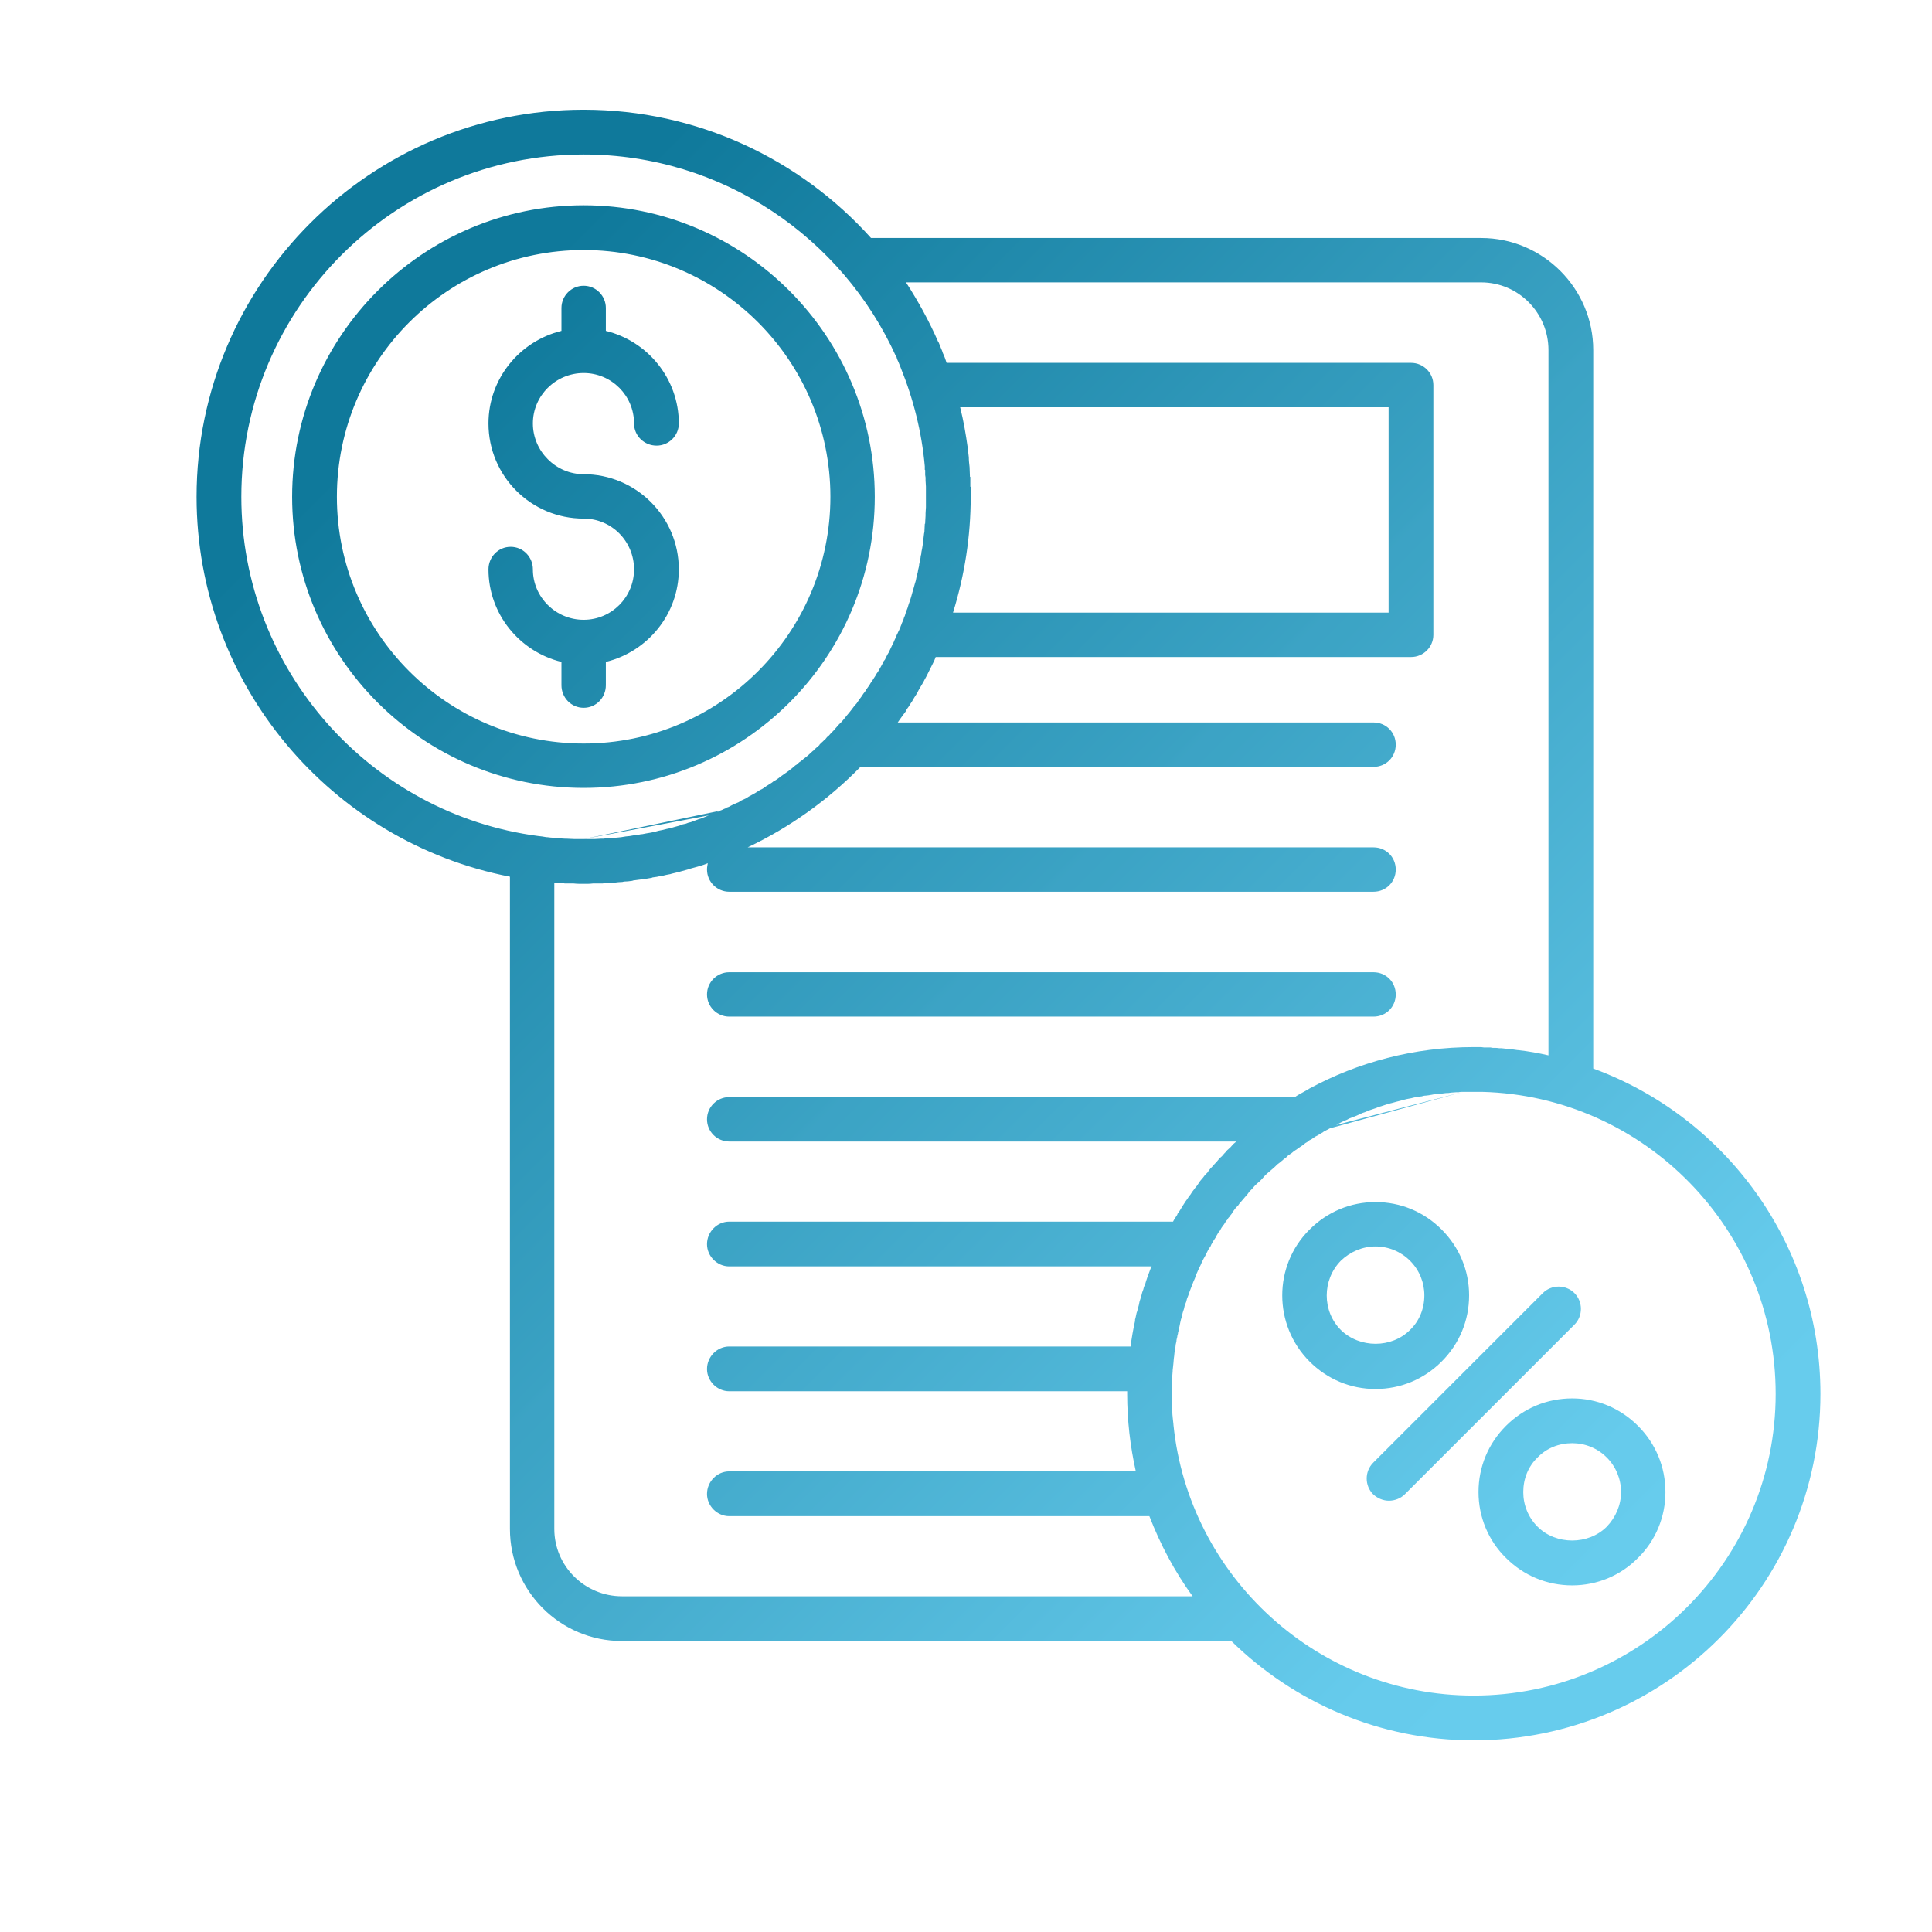<svg xmlns="http://www.w3.org/2000/svg" xmlns:xlink="http://www.w3.org/1999/xlink" width="500" zoomAndPan="magnify" viewBox="0 0 375 375" height="500" preserveAspectRatio="xMidYMid meet" version="1.0"><defs><clipPath id="55373f7a58"><path d="M 38 21.297 L 354 21.297 L 354 337.797 L 38 337.797 Z M 38 21.297 " clip-rule="nonzero"/></clipPath><clipPath id="95d36254c6"><path d="M 305.156 307.719 C 300.266 307.719 295.738 305.82 292.305 302.387 C 288.875 299.027 286.977 294.43 286.977 289.609 C 286.977 284.719 288.875 280.191 292.305 276.762 C 295.738 273.328 300.266 271.43 305.156 271.43 C 309.977 271.43 314.5 273.328 317.934 276.762 C 321.363 280.191 323.262 284.719 323.262 289.609 C 323.262 294.43 321.363 299.027 317.934 302.387 C 314.574 305.82 309.977 307.719 305.156 307.719 Z M 239.008 318.523 L 120.73 318.523 C 108.684 318.523 98.977 308.738 98.977 296.766 L 98.977 170.164 C 64.367 163.449 38.156 132.93 38.156 96.426 C 38.156 55.027 71.887 21.297 113.285 21.297 C 135.406 21.297 155.34 30.934 169.066 46.195 L 287.488 46.195 C 299.461 46.195 309.246 55.977 309.246 67.953 L 309.246 207.402 C 334.945 216.82 353.344 241.57 353.344 270.555 C 353.344 307.645 323.191 337.797 286.027 337.797 C 267.773 337.797 251.129 330.422 239.008 318.523 Z M 113.285 162.863 C 113.867 162.863 114.379 162.863 114.965 162.863 L 115.328 162.863 C 115.766 162.863 116.207 162.793 116.645 162.793 L 117.156 162.793 C 117.52 162.719 117.883 162.719 118.25 162.719 L 118.906 162.645 C 119.273 162.645 119.562 162.574 119.855 162.574 L 120.586 162.5 C 120.879 162.426 121.168 162.426 121.461 162.355 L 122.191 162.281 C 122.484 162.207 122.777 162.207 123.066 162.133 L 123.797 162.062 C 124.09 161.988 124.383 161.914 124.676 161.914 L 125.406 161.77 L 126.281 161.625 L 127.012 161.477 C 127.305 161.406 127.594 161.332 127.812 161.258 L 128.543 161.113 C 128.836 161.039 129.129 160.965 129.422 160.895 L 130.148 160.746 C 130.371 160.676 130.66 160.602 130.879 160.527 L 131.684 160.309 C 131.977 160.234 132.195 160.164 132.488 160.016 C 132.707 159.945 132.926 159.945 133.145 159.871 C 133.438 159.727 133.727 159.652 134.094 159.578 C 134.238 159.508 134.457 159.434 134.676 159.359 C 134.969 159.215 135.332 159.141 135.625 158.996 L 136.137 158.848 C 136.648 158.629 137.16 158.484 137.598 158.266 M 139.641 157.391 C 139.934 157.316 140.227 157.168 140.52 157.023 C 140.738 156.949 140.957 156.879 141.102 156.73 C 141.395 156.66 141.688 156.512 141.906 156.367 L 142.488 156.074 C 142.781 155.93 143.074 155.855 143.363 155.711 L 143.949 155.344 C 144.242 155.199 144.461 155.125 144.754 154.98 L 145.336 154.613 L 146.141 154.176 L 146.652 153.883 L 147.453 153.375 L 148.039 153.082 L 148.77 152.57 L 149.352 152.207 C 149.57 152.059 149.863 151.914 150.082 151.695 L 150.594 151.402 C 150.887 151.184 151.176 151.035 151.395 150.816 L 151.906 150.453 C 152.125 150.309 152.418 150.086 152.637 149.941 L 153.148 149.578 C 153.367 149.359 153.66 149.211 153.879 148.992 L 154.391 148.555 C 154.684 148.41 154.902 148.191 155.121 147.969 C 155.266 147.898 155.41 147.75 155.629 147.605 C 155.852 147.387 156.141 147.168 156.434 146.949 L 156.801 146.656 C 157.09 146.363 157.457 146.074 157.75 145.781 L 157.969 145.633 L 157.969 145.562 C 158.332 145.27 158.695 144.902 159.062 144.613 L 159.062 144.539 L 159.426 144.176 C 159.719 143.953 159.938 143.664 160.23 143.445 L 160.523 143.078 C 160.816 142.859 161.035 142.641 161.254 142.348 L 161.766 141.836 L 162.273 141.254 L 162.785 140.668 C 163.004 140.449 163.152 140.305 163.371 140.086 L 163.809 139.574 L 164.391 138.844 L 164.758 138.406 C 164.977 138.113 165.195 137.895 165.34 137.676 L 165.777 137.094 L 166.289 136.508 L 166.727 135.852 L 167.168 135.266 L 167.605 134.609 C 167.824 134.391 167.969 134.172 168.117 133.879 L 168.48 133.367 C 168.699 133.078 168.844 132.855 168.992 132.566 L 169.355 132.055 C 169.504 131.836 169.648 131.543 169.867 131.25 L 170.16 130.738 C 170.379 130.449 170.523 130.23 170.672 129.938 L 170.965 129.426 C 171.184 129.062 171.328 128.77 171.473 128.402 L 171.766 128.039 C 171.984 127.602 172.203 127.09 172.496 126.652 C 172.715 126.215 172.934 125.703 173.152 125.266 C 173.227 125.047 173.371 124.898 173.445 124.68 C 173.59 124.387 173.664 124.098 173.809 123.879 C 173.883 123.656 174.031 123.367 174.102 123.148 C 174.25 122.93 174.32 122.637 174.469 122.418 L 174.758 121.762 C 174.832 121.469 174.98 121.25 175.051 120.957 L 175.344 120.301 C 175.418 120.008 175.488 119.789 175.637 119.496 C 175.707 119.277 175.781 118.984 175.855 118.766 L 176.148 118.035 L 176.367 117.305 L 176.656 116.504 L 176.875 115.773 L 177.098 114.969 L 177.316 114.238 L 177.535 113.438 L 177.754 112.707 L 177.898 111.977 C 177.973 111.684 178.047 111.391 178.117 111.172 C 178.191 110.883 178.191 110.59 178.266 110.371 C 178.336 110.078 178.41 109.859 178.41 109.566 L 178.555 108.836 C 178.629 108.547 178.703 108.254 178.703 107.961 C 178.773 107.742 178.848 107.449 178.848 107.156 L 178.992 106.426 C 179.066 106.137 179.066 105.77 179.141 105.477 L 179.215 104.82 C 179.285 104.383 179.285 104.02 179.359 103.582 L 179.434 103.215 L 179.434 103.141 C 179.434 102.633 179.504 102.121 179.504 101.684 L 179.578 101.609 L 179.578 101.391 C 179.578 100.953 179.652 100.516 179.652 100.074 L 179.652 99.637 C 179.652 99.199 179.723 98.836 179.723 98.469 L 179.723 97.738 C 179.723 97.52 179.723 97.227 179.723 96.938 L 179.723 96.133 C 179.723 95.77 179.723 95.402 179.723 94.965 L 179.723 94.453 C 179.723 94.016 179.652 93.652 179.652 93.285 L 179.652 92.703 L 179.578 92.191 L 179.578 91.242 L 179.504 91.168 L 179.504 90.512 C 178.922 83.941 177.316 77.516 174.832 71.383 C 174.688 71.02 174.539 70.652 174.395 70.289 C 174.25 69.996 174.102 69.703 174.031 69.34 L 173.957 69.266 C 163.516 46.121 140.227 29.984 113.285 29.984 C 76.633 29.984 46.844 59.773 46.844 96.426 C 46.844 130.082 72.035 158.047 104.523 162.281 L 105.18 162.355 C 105.473 162.426 105.766 162.426 106.059 162.5 L 106.203 162.5 L 106.859 162.574 C 107.227 162.574 107.516 162.645 107.883 162.645 L 108.465 162.719 C 108.902 162.719 109.27 162.793 109.707 162.793 L 110 162.793 C 110.512 162.793 111.02 162.863 111.531 162.863 L 111.605 162.863 C 112.191 162.863 112.699 162.863 113.285 162.863 M 284.055 211.926 C 283.766 211.926 283.398 211.926 283.105 212 L 282.668 212 C 282.305 212 282.012 212.074 281.648 212.074 L 281.137 212.148 C 280.844 212.148 280.551 212.148 280.188 212.219 L 279.602 212.293 C 279.309 212.293 279.02 212.293 278.801 212.367 L 278.141 212.438 C 277.922 212.512 277.633 212.512 277.34 212.586 L 276.754 212.656 C 276.465 212.656 276.172 212.73 275.953 212.805 L 275.293 212.875 L 274.492 213.023 L 273.906 213.168 L 273.105 213.316 L 272.52 213.461 C 272.227 213.535 272.008 213.605 271.719 213.68 L 271.133 213.824 L 270.332 214.047 L 269.746 214.191 L 269.016 214.41 L 268.359 214.629 L 267.629 214.848 L 267.117 215.066 C 266.824 215.141 266.535 215.285 266.242 215.359 L 265.805 215.504 C 265.512 215.652 265.219 215.723 264.926 215.871 L 264.488 216.016 C 264.195 216.164 263.906 216.234 263.688 216.383 L 263.176 216.602 L 262.445 216.891 L 261.859 217.113 C 261.641 217.258 261.352 217.402 261.129 217.477 L 260.621 217.695 C 260.328 217.84 260.035 217.988 259.742 218.133 L 259.379 218.352 M 258.137 219.008 C 257.699 219.23 257.336 219.449 256.895 219.668 L 256.824 219.738 C 256.457 219.957 256.094 220.18 255.727 220.398 L 255.289 220.617 C 255.07 220.762 254.777 220.98 254.559 221.129 L 254.121 221.348 C 253.902 221.566 253.684 221.711 253.391 221.855 L 252.953 222.223 C 252.734 222.367 252.516 222.516 252.297 222.66 L 251.785 223.023 L 251.129 223.465 L 250.691 223.828 L 250.035 224.266 L 249.594 224.703 C 249.375 224.852 249.156 224.996 249.012 225.141 L 248.5 225.582 L 247.914 226.02 L 247.477 226.457 L 246.895 226.969 L 245.871 227.844 L 245.434 228.281 L 244.922 228.867 L 244.484 229.305 L 243.898 229.816 L 243.461 230.254 L 243.023 230.766 L 242.512 231.277 L 242.148 231.785 L 241.637 232.371 L 240.762 233.395 C 240.613 233.539 240.469 233.758 240.324 233.977 L 239.887 234.414 L 239.445 235 C 239.301 235.219 239.156 235.363 239.082 235.582 C 238.938 235.73 238.789 235.949 238.645 236.168 C 238.496 236.312 238.352 236.461 238.277 236.68 C 237.988 236.969 237.766 237.336 237.547 237.699 L 237.477 237.773 C 237.184 238.137 236.965 238.504 236.746 238.941 L 236.672 238.941 C 236.453 239.305 236.234 239.672 236.016 240.035 L 236.016 240.109 C 235.871 240.328 235.723 240.547 235.578 240.766 L 235.285 241.277 C 235.141 241.496 235.066 241.645 234.992 241.863 C 234.848 242.082 234.699 242.301 234.555 242.52 L 234.262 243.102 L 233.973 243.688 L 233.605 244.344 L 233.312 244.93 L 233.023 245.586 L 232.73 246.168 L 232.438 246.828 L 232.145 247.484 L 231.926 248.141 L 231.633 248.797 L 231.414 249.383 L 231.125 250.113 L 230.906 250.695 L 230.684 251.352 L 230.395 252.082 L 230.246 252.668 L 229.957 253.398 L 229.809 254.055 L 229.59 254.711 C 229.516 255.004 229.445 255.223 229.445 255.441 C 229.371 255.66 229.297 255.879 229.227 256.098 L 229.078 256.758 L 228.934 257.484 C 228.859 257.707 228.789 257.996 228.789 258.215 C 228.715 258.434 228.641 258.652 228.641 258.875 C 228.566 259.094 228.496 259.312 228.496 259.531 C 228.422 259.824 228.348 260.043 228.348 260.332 C 228.277 260.551 228.277 260.773 228.203 260.992 L 228.129 261.723 C 228.059 261.941 228.059 262.23 227.984 262.449 C 227.984 262.668 227.91 262.891 227.91 263.18 L 227.84 263.691 C 227.84 263.984 227.766 264.277 227.766 264.566 C 227.691 265.078 227.691 265.516 227.617 265.957 L 227.617 266.102 C 227.473 267.562 227.473 269.023 227.473 270.555 L 227.473 270.629 C 227.473 271.066 227.473 271.504 227.473 271.941 L 227.473 272.16 C 227.473 272.598 227.473 273.039 227.547 273.477 L 227.547 273.621 C 227.547 274.059 227.547 274.57 227.617 275.008 L 227.617 275.082 C 227.691 275.52 227.691 276.031 227.766 276.469 L 227.766 276.543 C 230.758 306.039 255.801 329.109 286.027 329.109 C 318.371 329.109 344.656 302.824 344.656 270.555 C 344.656 238.723 319.246 212.73 287.633 211.926 L 287.562 211.926 C 287.051 211.926 286.539 211.926 286.102 211.926 L 286.027 211.926 C 285.59 211.926 285.078 211.926 284.641 211.926 L 284.055 211.926 M 107.59 171.332 L 107.59 296.766 C 107.59 303.992 113.504 309.836 120.73 309.836 L 231.488 309.836 C 227.984 305.016 225.211 299.758 223.094 294.285 L 141.539 294.285 C 139.203 294.285 137.23 292.312 137.23 289.977 C 137.23 287.566 139.203 285.594 141.539 285.594 L 220.465 285.594 C 219.367 280.703 218.785 275.664 218.785 270.555 L 218.785 270.043 L 141.539 270.043 C 139.203 270.043 137.23 268.074 137.23 265.734 C 137.23 263.328 139.203 261.355 141.539 261.355 L 219.441 261.355 C 219.66 259.676 219.953 257.996 220.316 256.391 L 220.316 256.098 L 220.391 255.879 C 220.465 255.516 220.535 255.223 220.609 254.859 L 220.684 254.641 L 220.758 254.418 L 220.828 254.129 L 221.047 253.324 L 221.195 252.594 L 221.484 251.719 C 221.559 251.426 221.633 251.133 221.707 250.844 L 221.926 250.258 C 221.996 249.895 222.145 249.527 222.289 249.234 L 222.434 248.727 C 222.582 248.359 222.656 247.996 222.801 247.629 L 222.945 247.266 C 223.094 246.828 223.238 246.461 223.383 246.098 L 223.531 245.805 L 141.539 245.805 C 139.203 245.805 137.23 243.832 137.23 241.496 C 137.23 239.086 139.203 237.117 141.539 237.117 L 227.691 237.117 L 227.766 236.969 C 227.984 236.531 228.277 236.168 228.496 235.801 L 228.566 235.582 C 228.859 235.219 229.078 234.852 229.297 234.488 L 229.516 234.121 C 229.738 233.758 229.957 233.465 230.176 233.102 L 230.395 232.809 C 230.613 232.445 230.832 232.152 231.125 231.785 L 231.344 231.422 C 231.562 231.129 231.781 230.836 232 230.547 L 232.363 230.105 C 232.582 229.816 232.73 229.523 232.949 229.23 L 233.387 228.719 C 233.605 228.5 233.75 228.207 233.973 227.988 L 234.41 227.551 C 234.555 227.262 234.773 227.039 234.992 226.75 L 235.43 226.312 C 235.648 226.02 235.871 225.801 236.09 225.582 L 236.453 225.141 C 236.672 224.852 236.891 224.633 237.184 224.414 L 237.621 223.902 C 237.84 223.684 238.059 223.465 238.207 223.246 L 238.789 222.734 L 239.375 222.074 L 239.887 221.637 L 239.957 221.566 L 141.539 221.566 C 139.203 221.566 137.23 219.668 137.23 217.258 C 137.23 214.848 139.203 212.949 141.539 212.949 L 251.348 212.949 C 251.711 212.656 252.152 212.438 252.516 212.219 L 252.66 212.148 C 253.102 211.926 253.539 211.637 253.977 211.418 L 254.047 211.344 C 263.613 206.16 274.492 203.238 286.027 203.238 L 286.391 203.238 C 286.758 203.238 287.121 203.238 287.488 203.238 L 288.07 203.312 C 288.508 203.312 288.875 203.312 289.312 203.312 L 289.75 203.387 C 290.188 203.387 290.629 203.387 290.992 203.457 L 291.43 203.457 C 291.867 203.531 292.305 203.531 292.816 203.605 L 293.035 203.605 C 293.547 203.676 294.059 203.75 294.57 203.824 L 294.641 203.824 C 296.688 204.043 298.656 204.406 300.555 204.844 L 300.555 67.953 C 300.555 60.723 294.715 54.809 287.488 54.809 L 175.855 54.809 C 178.266 58.531 180.383 62.402 182.133 66.418 L 182.207 66.492 C 182.352 66.855 182.5 67.223 182.645 67.586 L 182.863 68.098 L 183.008 68.535 C 183.301 69.121 183.52 69.777 183.738 70.434 L 273.906 70.434 C 276.242 70.434 278.215 72.332 278.215 74.742 L 278.215 123.219 C 278.215 125.629 276.242 127.527 273.906 127.527 L 181.621 127.527 C 181.477 127.965 181.258 128.402 181.039 128.844 L 180.891 129.133 C 180.672 129.57 180.453 130.012 180.234 130.449 L 180.09 130.738 C 179.871 131.18 179.652 131.617 179.434 131.98 L 179.215 132.418 C 178.992 132.785 178.773 133.148 178.555 133.516 L 178.266 134.027 C 178.117 134.391 177.898 134.754 177.68 135.047 L 177.316 135.633 C 177.168 135.926 176.949 136.289 176.73 136.582 L 176.367 137.164 C 176.148 137.457 175.926 137.75 175.781 138.113 L 175.344 138.699 L 174.758 139.5 L 174.25 140.23 L 266.605 140.23 C 269.016 140.23 270.914 142.129 270.914 144.539 C 270.914 146.949 269.016 148.848 266.605 148.848 L 167.02 148.848 C 160.742 155.273 153.293 160.602 145.117 164.473 L 266.605 164.473 C 269.016 164.473 270.914 166.371 270.914 168.777 C 270.914 171.188 269.016 173.086 266.605 173.086 L 141.539 173.086 C 139.203 173.086 137.23 171.188 137.23 168.777 C 137.23 168.34 137.305 167.977 137.379 167.539 L 137.23 167.609 C 136.723 167.828 136.211 167.977 135.699 168.121 L 135.48 168.195 C 134.969 168.34 134.457 168.488 133.875 168.633 L 133.801 168.707 L 133.727 168.707 C 133.215 168.852 132.707 168.996 132.121 169.145 L 131.902 169.215 C 131.391 169.363 130.879 169.438 130.371 169.582 L 130.148 169.656 C 129.641 169.727 129.055 169.875 128.473 170.02 L 128.324 170.02 C 127.742 170.164 127.23 170.238 126.645 170.312 L 126.5 170.383 C 125.914 170.457 125.332 170.605 124.746 170.676 L 124.602 170.676 C 124.09 170.75 123.508 170.824 122.922 170.895 L 122.703 170.969 C 122.191 171.043 121.609 171.113 121.098 171.113 L 120.805 171.188 C 120.293 171.188 119.711 171.262 119.199 171.332 L 118.906 171.332 C 118.395 171.332 117.812 171.406 117.301 171.406 L 117.008 171.48 C 116.426 171.48 115.914 171.48 115.328 171.48 L 115.109 171.48 C 114.527 171.555 113.941 171.555 113.43 171.555 L 113.285 171.555 C 112.629 171.555 111.969 171.555 111.312 171.48 C 110.73 171.48 110.145 171.48 109.562 171.48 L 109.488 171.406 L 109.344 171.406 C 108.758 171.406 108.176 171.332 107.59 171.332 Z M 113.285 152.934 C 82.109 152.934 56.703 127.602 56.703 96.426 C 56.703 65.25 82.109 39.844 113.285 39.844 C 144.461 39.844 169.793 65.25 169.793 96.426 C 169.793 127.602 144.461 152.934 113.285 152.934 Z M 113.285 48.531 C 86.855 48.531 65.391 69.996 65.391 96.426 C 65.391 122.855 86.855 144.32 113.285 144.32 C 139.715 144.32 161.18 122.855 161.18 96.426 C 161.18 69.996 139.715 48.531 113.285 48.531 Z M 108.977 128.477 C 100.871 126.504 94.812 119.203 94.812 110.516 C 94.812 108.105 96.711 106.137 99.121 106.137 C 101.531 106.137 103.43 108.105 103.43 110.516 C 103.43 115.918 107.883 120.301 113.285 120.301 C 118.688 120.301 123.066 115.918 123.066 110.516 C 123.066 105.039 118.688 100.66 113.285 100.66 C 103.062 100.66 94.812 92.41 94.812 82.188 C 94.812 73.5 100.871 66.199 108.977 64.227 L 108.977 59.773 C 108.977 57.438 110.875 55.465 113.285 55.465 C 115.695 55.465 117.594 57.438 117.594 59.773 L 117.594 64.227 C 125.695 66.199 131.758 73.5 131.758 82.188 C 131.758 84.598 129.785 86.496 127.449 86.496 C 125.039 86.496 123.066 84.598 123.066 82.188 C 123.066 76.785 118.688 72.406 113.285 72.406 C 107.883 72.406 103.43 76.785 103.43 82.188 C 103.43 87.59 107.883 92.043 113.285 92.043 C 123.434 92.043 131.758 100.293 131.758 110.516 C 131.758 119.203 125.695 126.504 117.594 128.477 L 117.594 133.004 C 117.594 135.414 115.695 137.383 113.285 137.383 C 110.875 137.383 108.977 135.414 108.977 133.004 Z M 136.137 158.848 C 136.648 158.629 137.16 158.484 137.598 158.266 M 139.059 157.68 C 139.277 157.609 139.496 157.535 139.641 157.391 M 171.766 128.039 C 171.984 127.602 172.203 127.09 172.496 126.652 M 269.602 291.289 C 268.504 291.289 267.41 290.852 266.535 290.047 C 264.855 288.371 264.855 285.594 266.535 283.914 L 299.461 250.988 C 301.141 249.309 303.914 249.309 305.594 250.988 C 307.273 252.668 307.273 255.441 305.594 257.121 L 272.668 290.047 C 271.863 290.852 270.695 291.289 269.602 291.289 Z M 184.98 118.914 L 269.527 118.914 L 269.527 79.047 L 186.367 79.047 C 187.023 81.676 187.465 84.234 187.828 86.859 C 187.902 87.52 187.973 88.102 188.047 88.758 C 188.047 89.418 188.121 90 188.195 90.656 C 188.195 91.316 188.266 91.898 188.266 92.555 L 188.34 92.555 C 188.34 93.211 188.34 93.871 188.34 94.453 L 188.414 94.527 C 188.414 94.891 188.414 95.328 188.414 95.695 L 188.414 96.426 C 188.414 104.09 187.246 111.613 184.98 118.914 Z M 266.605 197.324 L 141.539 197.324 C 139.203 197.324 137.23 195.426 137.23 193.02 C 137.23 190.609 139.203 188.711 141.539 188.711 L 266.605 188.711 C 269.016 188.711 270.914 190.609 270.914 193.02 C 270.914 195.426 269.016 197.324 266.605 197.324 Z M 266.973 269.605 C 262.152 269.605 257.625 267.707 254.195 264.277 C 247.113 257.195 247.113 245.66 254.195 238.648 C 257.625 235.219 262.152 233.32 266.973 233.32 C 271.863 233.32 276.391 235.219 279.82 238.648 C 283.254 242.082 285.152 246.609 285.152 251.426 C 285.152 256.316 283.254 260.844 279.82 264.277 C 276.391 267.707 271.863 269.605 266.973 269.605 Z M 266.973 241.934 C 264.488 241.934 262.078 242.957 260.254 244.711 C 256.605 248.434 256.605 254.492 260.254 258.145 C 263.906 261.723 270.109 261.723 273.688 258.145 C 275.516 256.391 276.465 253.98 276.465 251.426 C 276.465 248.945 275.516 246.535 273.688 244.711 C 271.938 242.957 269.527 241.934 266.973 241.934 Z M 305.156 280.121 C 302.602 280.121 300.191 281.07 298.438 282.895 C 296.613 284.645 295.664 287.055 295.664 289.609 C 295.664 292.094 296.613 294.504 298.438 296.328 C 302.016 299.906 308.297 299.906 311.871 296.328 C 313.625 294.504 314.648 292.094 314.648 289.609 C 314.648 287.055 313.625 284.645 311.871 282.895 C 310.047 281.07 307.637 280.121 305.156 280.121 Z M 305.156 280.121 " clip-rule="evenodd"/></clipPath><linearGradient x1="4.495" gradientTransform="matrix(0.073, 0, 0, 0.073, 37.5, 21.298)" y1="4.505" x2="4330.495" gradientUnits="userSpaceOnUse" y2="4330.505" id="f80b7e9d64"><stop stop-opacity="1" stop-color="rgb(5.879%, 47.449%, 60.779%)" offset="0"/><stop stop-opacity="1" stop-color="rgb(5.879%, 47.449%, 60.779%)" offset="0.125"/><stop stop-opacity="1" stop-color="rgb(6.033%, 47.594%, 60.922%)" offset="0.156"/><stop stop-opacity="1" stop-color="rgb(6.38%, 47.922%, 61.246%)" offset="0.164"/><stop stop-opacity="1" stop-color="rgb(6.764%, 48.285%, 61.604%)" offset="0.172"/><stop stop-opacity="1" stop-color="rgb(7.15%, 48.648%, 61.963%)" offset="0.18"/><stop stop-opacity="1" stop-color="rgb(7.535%, 49.011%, 62.321%)" offset="0.188"/><stop stop-opacity="1" stop-color="rgb(7.921%, 49.374%, 62.682%)" offset="0.195"/><stop stop-opacity="1" stop-color="rgb(8.305%, 49.738%, 63.04%)" offset="0.203"/><stop stop-opacity="1" stop-color="rgb(8.69%, 50.101%, 63.399%)" offset="0.211"/><stop stop-opacity="1" stop-color="rgb(9.076%, 50.464%, 63.757%)" offset="0.219"/><stop stop-opacity="1" stop-color="rgb(9.46%, 50.827%, 64.117%)" offset="0.227"/><stop stop-opacity="1" stop-color="rgb(9.846%, 51.192%, 64.476%)" offset="0.234"/><stop stop-opacity="1" stop-color="rgb(10.231%, 51.555%, 64.835%)" offset="0.242"/><stop stop-opacity="1" stop-color="rgb(10.617%, 51.918%, 65.193%)" offset="0.25"/><stop stop-opacity="1" stop-color="rgb(11.002%, 52.281%, 65.552%)" offset="0.258"/><stop stop-opacity="1" stop-color="rgb(11.386%, 52.644%, 65.912%)" offset="0.266"/><stop stop-opacity="1" stop-color="rgb(11.772%, 53.008%, 66.27%)" offset="0.273"/><stop stop-opacity="1" stop-color="rgb(12.157%, 53.371%, 66.629%)" offset="0.281"/><stop stop-opacity="1" stop-color="rgb(12.543%, 53.734%, 66.988%)" offset="0.289"/><stop stop-opacity="1" stop-color="rgb(12.927%, 54.097%, 67.348%)" offset="0.297"/><stop stop-opacity="1" stop-color="rgb(13.313%, 54.46%, 67.706%)" offset="0.305"/><stop stop-opacity="1" stop-color="rgb(13.698%, 54.823%, 68.065%)" offset="0.312"/><stop stop-opacity="1" stop-color="rgb(14.082%, 55.186%, 68.423%)" offset="0.32"/><stop stop-opacity="1" stop-color="rgb(14.468%, 55.551%, 68.784%)" offset="0.328"/><stop stop-opacity="1" stop-color="rgb(14.853%, 55.914%, 69.142%)" offset="0.336"/><stop stop-opacity="1" stop-color="rgb(15.239%, 56.277%, 69.501%)" offset="0.344"/><stop stop-opacity="1" stop-color="rgb(15.623%, 56.641%, 69.859%)" offset="0.352"/><stop stop-opacity="1" stop-color="rgb(16.008%, 57.004%, 70.219%)" offset="0.359"/><stop stop-opacity="1" stop-color="rgb(16.394%, 57.367%, 70.578%)" offset="0.367"/><stop stop-opacity="1" stop-color="rgb(16.779%, 57.73%, 70.937%)" offset="0.375"/><stop stop-opacity="1" stop-color="rgb(17.165%, 58.093%, 71.295%)" offset="0.383"/><stop stop-opacity="1" stop-color="rgb(17.549%, 58.456%, 71.654%)" offset="0.391"/><stop stop-opacity="1" stop-color="rgb(17.935%, 58.82%, 72.014%)" offset="0.398"/><stop stop-opacity="1" stop-color="rgb(18.32%, 59.183%, 72.372%)" offset="0.406"/><stop stop-opacity="1" stop-color="rgb(18.704%, 59.547%, 72.731%)" offset="0.414"/><stop stop-opacity="1" stop-color="rgb(19.09%, 59.911%, 73.09%)" offset="0.422"/><stop stop-opacity="1" stop-color="rgb(19.475%, 60.274%, 73.45%)" offset="0.43"/><stop stop-opacity="1" stop-color="rgb(19.861%, 60.637%, 73.808%)" offset="0.438"/><stop stop-opacity="1" stop-color="rgb(20.245%, 61%, 74.167%)" offset="0.445"/><stop stop-opacity="1" stop-color="rgb(20.631%, 61.363%, 74.525%)" offset="0.453"/><stop stop-opacity="1" stop-color="rgb(21.016%, 61.726%, 74.886%)" offset="0.461"/><stop stop-opacity="1" stop-color="rgb(21.4%, 62.09%, 75.244%)" offset="0.469"/><stop stop-opacity="1" stop-color="rgb(21.786%, 62.453%, 75.603%)" offset="0.477"/><stop stop-opacity="1" stop-color="rgb(22.171%, 62.816%, 75.961%)" offset="0.484"/><stop stop-opacity="1" stop-color="rgb(22.557%, 63.179%, 76.32%)" offset="0.492"/><stop stop-opacity="1" stop-color="rgb(22.942%, 63.542%, 76.68%)" offset="0.499"/><stop stop-opacity="1" stop-color="rgb(23.135%, 63.725%, 76.86%)" offset="0.5"/><stop stop-opacity="1" stop-color="rgb(23.328%, 63.907%, 77.039%)" offset="0.501"/><stop stop-opacity="1" stop-color="rgb(23.52%, 64.088%, 77.219%)" offset="0.508"/><stop stop-opacity="1" stop-color="rgb(23.712%, 64.27%, 77.397%)" offset="0.516"/><stop stop-opacity="1" stop-color="rgb(24.097%, 64.633%, 77.756%)" offset="0.523"/><stop stop-opacity="1" stop-color="rgb(24.483%, 64.996%, 78.116%)" offset="0.531"/><stop stop-opacity="1" stop-color="rgb(24.867%, 65.359%, 78.474%)" offset="0.539"/><stop stop-opacity="1" stop-color="rgb(25.253%, 65.723%, 78.833%)" offset="0.547"/><stop stop-opacity="1" stop-color="rgb(25.638%, 66.086%, 79.192%)" offset="0.555"/><stop stop-opacity="1" stop-color="rgb(26.022%, 66.449%, 79.552%)" offset="0.562"/><stop stop-opacity="1" stop-color="rgb(26.408%, 66.812%, 79.91%)" offset="0.57"/><stop stop-opacity="1" stop-color="rgb(26.793%, 67.175%, 80.269%)" offset="0.578"/><stop stop-opacity="1" stop-color="rgb(27.179%, 67.538%, 80.627%)" offset="0.586"/><stop stop-opacity="1" stop-color="rgb(27.563%, 67.903%, 80.988%)" offset="0.594"/><stop stop-opacity="1" stop-color="rgb(27.95%, 68.266%, 81.346%)" offset="0.602"/><stop stop-opacity="1" stop-color="rgb(28.334%, 68.629%, 81.705%)" offset="0.609"/><stop stop-opacity="1" stop-color="rgb(28.719%, 68.993%, 82.063%)" offset="0.617"/><stop stop-opacity="1" stop-color="rgb(29.105%, 69.356%, 82.422%)" offset="0.625"/><stop stop-opacity="1" stop-color="rgb(29.489%, 69.719%, 82.782%)" offset="0.633"/><stop stop-opacity="1" stop-color="rgb(29.875%, 70.082%, 83.141%)" offset="0.641"/><stop stop-opacity="1" stop-color="rgb(30.26%, 70.445%, 83.499%)" offset="0.648"/><stop stop-opacity="1" stop-color="rgb(30.646%, 70.808%, 83.858%)" offset="0.656"/><stop stop-opacity="1" stop-color="rgb(31.03%, 71.172%, 84.218%)" offset="0.664"/><stop stop-opacity="1" stop-color="rgb(31.415%, 71.535%, 84.576%)" offset="0.672"/><stop stop-opacity="1" stop-color="rgb(31.801%, 71.898%, 84.935%)" offset="0.68"/><stop stop-opacity="1" stop-color="rgb(32.185%, 72.263%, 85.294%)" offset="0.688"/><stop stop-opacity="1" stop-color="rgb(32.571%, 72.626%, 85.654%)" offset="0.695"/><stop stop-opacity="1" stop-color="rgb(32.956%, 72.989%, 86.012%)" offset="0.703"/><stop stop-opacity="1" stop-color="rgb(33.342%, 73.352%, 86.371%)" offset="0.711"/><stop stop-opacity="1" stop-color="rgb(33.727%, 73.715%, 86.729%)" offset="0.719"/><stop stop-opacity="1" stop-color="rgb(34.111%, 74.078%, 87.088%)" offset="0.727"/><stop stop-opacity="1" stop-color="rgb(34.497%, 74.442%, 87.448%)" offset="0.734"/><stop stop-opacity="1" stop-color="rgb(34.882%, 74.805%, 87.807%)" offset="0.742"/><stop stop-opacity="1" stop-color="rgb(35.268%, 75.168%, 88.165%)" offset="0.75"/><stop stop-opacity="1" stop-color="rgb(35.652%, 75.531%, 88.524%)" offset="0.758"/><stop stop-opacity="1" stop-color="rgb(36.037%, 75.894%, 88.884%)" offset="0.766"/><stop stop-opacity="1" stop-color="rgb(36.423%, 76.257%, 89.243%)" offset="0.773"/><stop stop-opacity="1" stop-color="rgb(36.807%, 76.622%, 89.601%)" offset="0.781"/><stop stop-opacity="1" stop-color="rgb(37.193%, 76.985%, 89.96%)" offset="0.789"/><stop stop-opacity="1" stop-color="rgb(37.578%, 77.348%, 90.32%)" offset="0.797"/><stop stop-opacity="1" stop-color="rgb(37.964%, 77.711%, 90.678%)" offset="0.805"/><stop stop-opacity="1" stop-color="rgb(38.348%, 78.075%, 91.037%)" offset="0.812"/><stop stop-opacity="1" stop-color="rgb(38.733%, 78.438%, 91.396%)" offset="0.82"/><stop stop-opacity="1" stop-color="rgb(39.119%, 78.801%, 91.756%)" offset="0.828"/><stop stop-opacity="1" stop-color="rgb(39.503%, 79.164%, 92.114%)" offset="0.836"/><stop stop-opacity="1" stop-color="rgb(39.89%, 79.527%, 92.473%)" offset="0.844"/><stop stop-opacity="1" stop-color="rgb(40.234%, 79.854%, 92.796%)" offset="0.875"/><stop stop-opacity="1" stop-color="rgb(40.388%, 79.999%, 92.94%)" offset="1"/></linearGradient></defs><g clip-path="url(#55373f7a58)"><g clip-path="url(#95d36254c6)"><path fill="url(#f80b7e9d64)" d="M 38.156 21.297 L 38.156 337.797 L 353.344 337.797 L 353.344 21.297 Z M 38.156 21.297 " fill-rule="nonzero"/></g></g></svg>